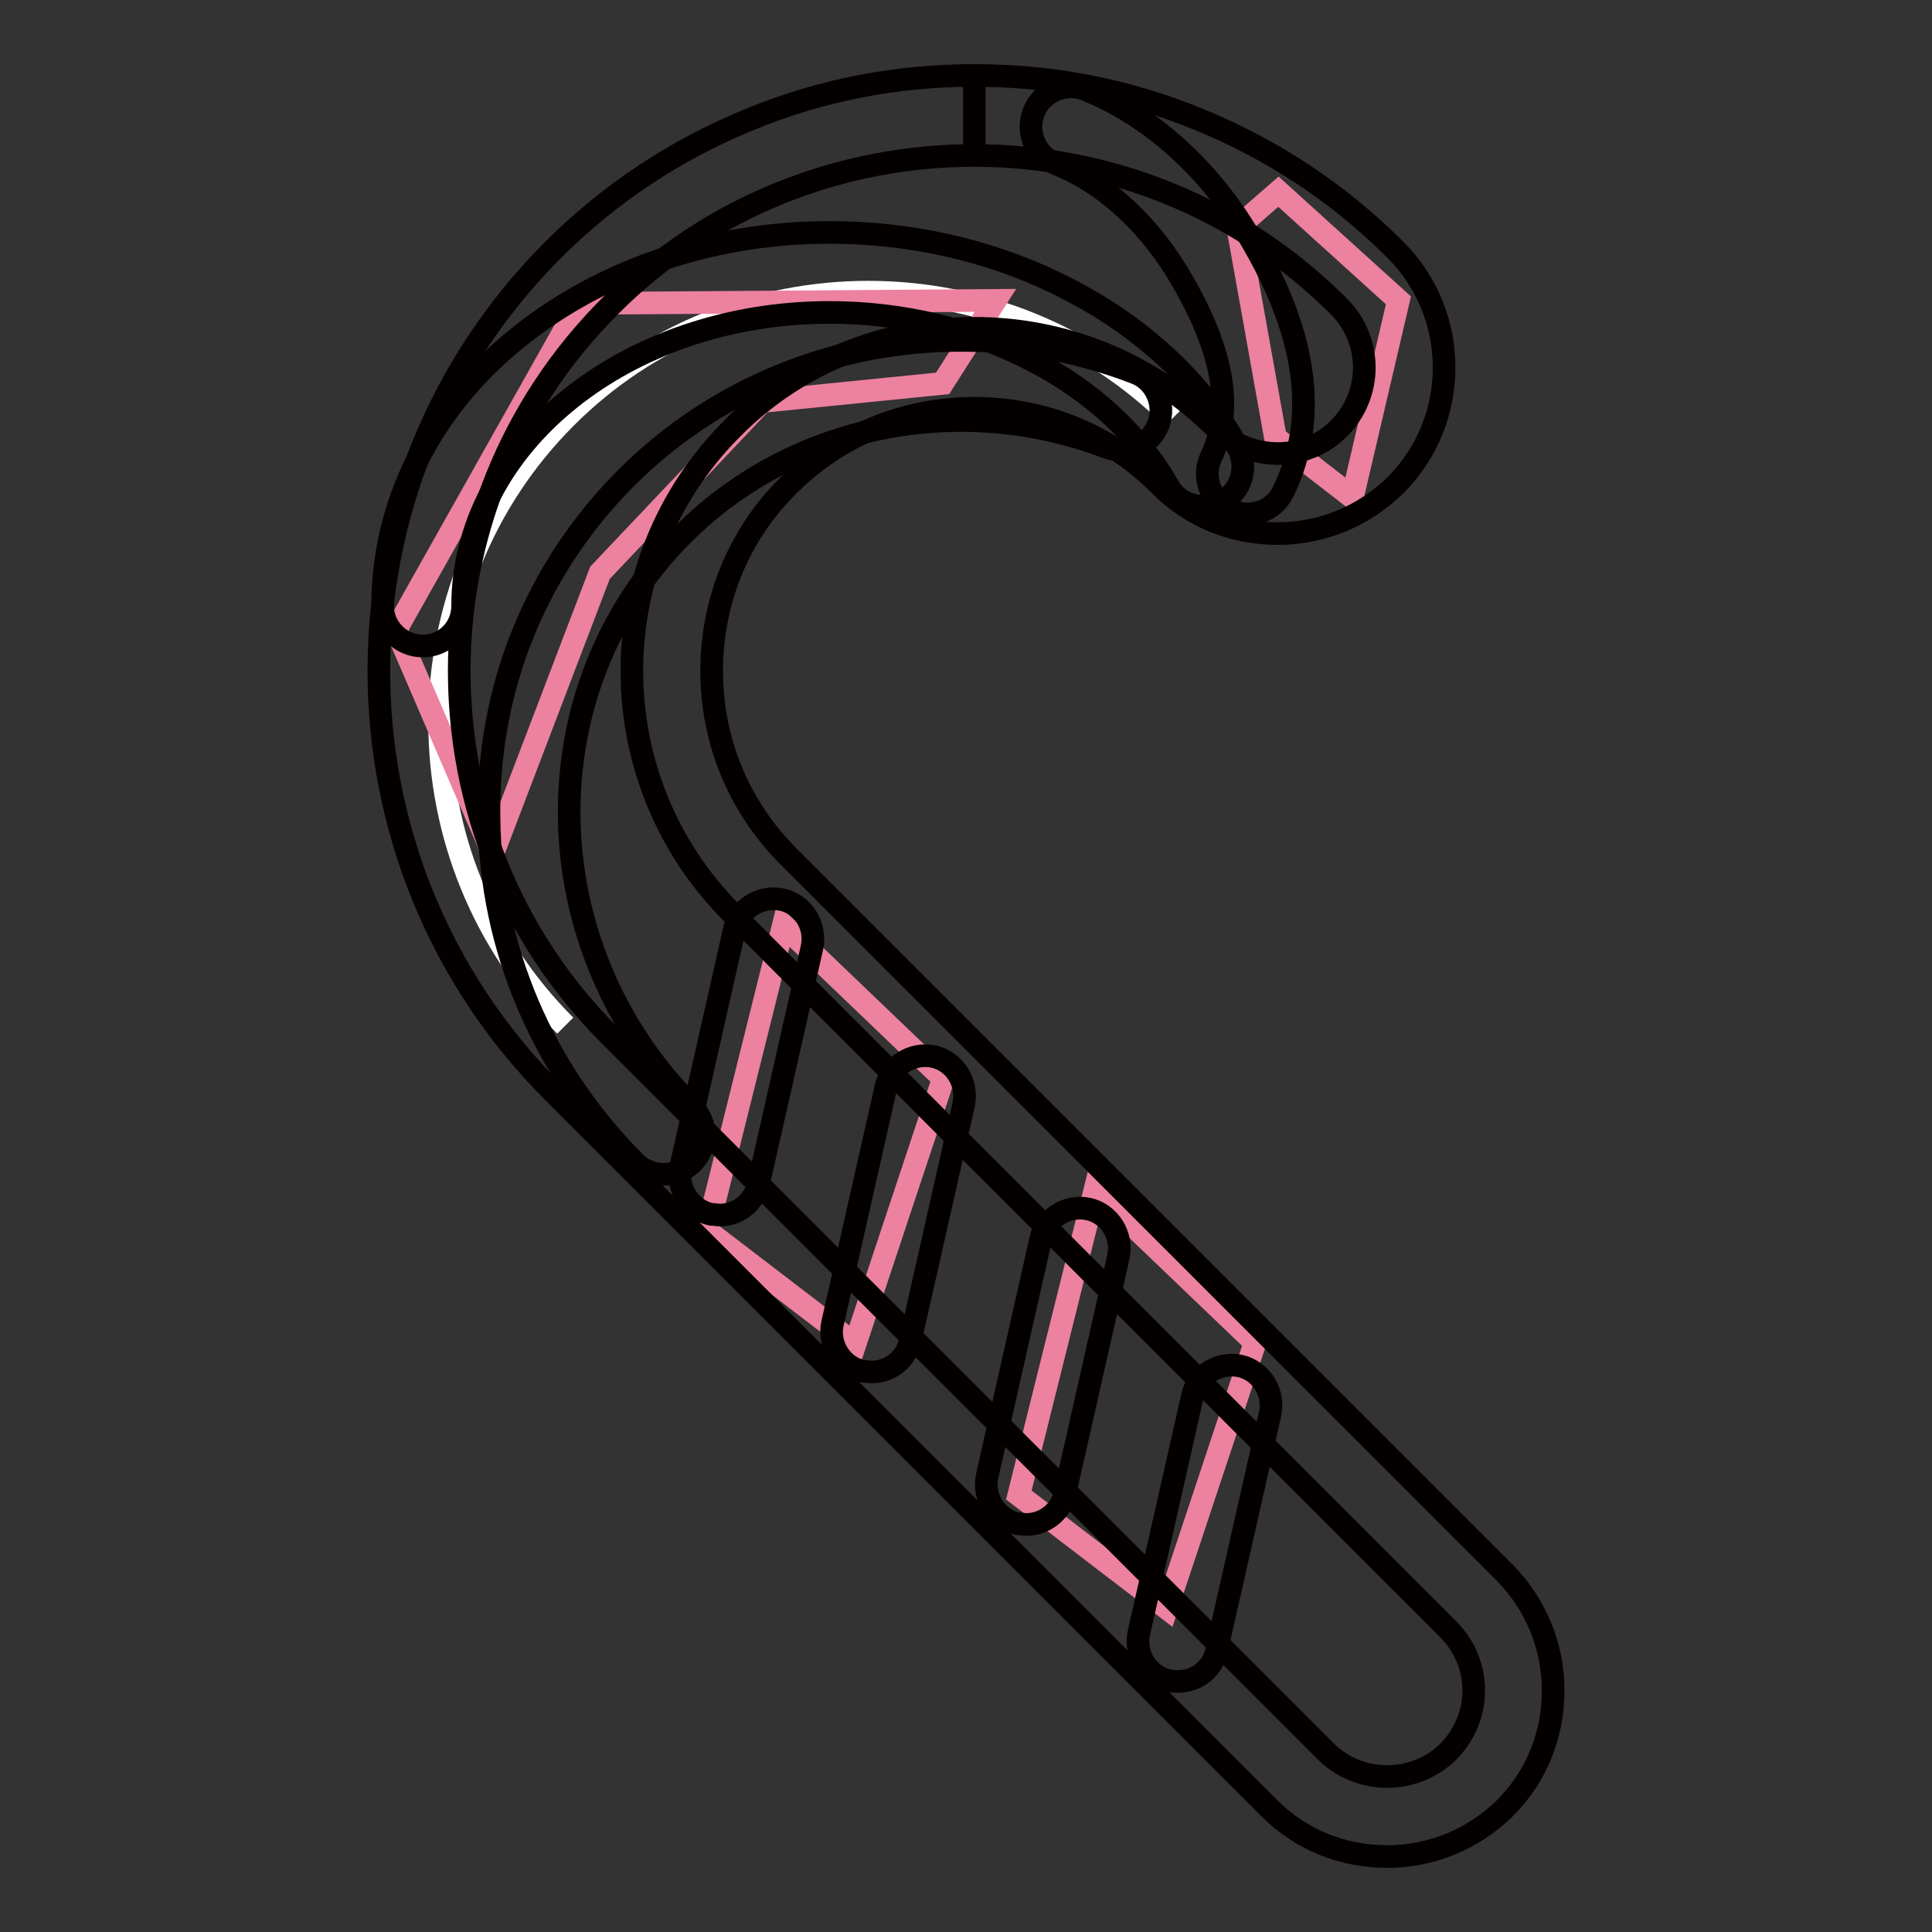 <?xml version="1.0" encoding="utf-8"?>
<!-- Svg Vector Icons : http://www.onlinewebfonts.com/icon -->
<!DOCTYPE svg PUBLIC "-//W3C//DTD SVG 1.1//EN" "http://www.w3.org/Graphics/SVG/1.1/DTD/svg11.dtd">
<svg version="1.1" xmlns="http://www.w3.org/2000/svg" xmlns:xlink="http://www.w3.org/1999/xlink" x="0px" y="0px" viewBox="0 0 256 256" enable-background="new 0 0 256 256" xml:space="preserve">
<rect x="0" y="0" width="256" height="256" fill="#333333" stroke="none"/>
<g> <path stroke-width="3" fill-opacity="0" stroke="#ffffff"  d="M74.9,135.9c-22.2-22.2-22.2-58.2,0-80.5s58.2-22.2,80.5,0"/> <path stroke-width="3" fill-opacity="0" stroke="#ed81a0"  d="M103.8,122.6l-10.1,40.5l19.6,15l11.7-35.2L103.8,122.6z M145.1,157.6l-10.1,40.5l19.6,15l11.7-35.2 L145.1,157.6z"/> <path stroke-width="3" fill-opacity="0" stroke="#040000"  d="M95.4,161c-0.4,0-0.8-0.1-1.2-0.1c-2.8-0.6-4.6-3.5-4-6.3l7.1-31.4c0.6-2.8,3.5-4.6,6.3-4 c2.8,0.6,4.6,3.5,4,6.3l-7.1,31.4C99.9,159.3,97.8,161,95.4,161z M115.5,181.8c-0.4,0-0.8-0.1-1.2-0.1c-2.8-0.6-4.6-3.5-4-6.3 l7.1-31.4c0.6-2.8,3.5-4.6,6.3-4c2.8,0.6,4.6,3.5,4,6.3l-7.1,31.4C120.1,180.1,117.9,181.8,115.5,181.8z"/> <path stroke-width="3" fill-opacity="0" stroke="#ed81a0"  d="M124.9,50.8l7-11l-55.1,0.4L52.5,83.4l12.8,29.7l14.2-37.2l21.5-22.7L124.9,50.8z M179.2,65.9l6.1-26.1 l-15.9-14.4l-5.4,4.7l5,27.9L179.2,65.9z"/> <path stroke-width="3" fill-opacity="0" stroke="#040000"  d="M87.9,155.6c-1.3,0-2.7-0.5-3.7-1.5c-12.3-12.3-19.2-28.5-19.4-45.6c-0.3-17.2,6.2-33.2,18.2-45.2 c8.7-8.7,19.8-14.6,31.9-17c11.8-2.3,24.1-1.3,35.5,3.1c2.7,1,4.1,4.1,3.1,6.8s-4.1,4.1-6.8,3.1c-19.7-7.5-41.7-3-56.2,11.5 c-20.6,20.6-20,54.6,1.2,75.8c2.1,2.1,2.1,5.4,0,7.5C90.6,155.1,89.3,155.6,87.9,155.6L87.9,155.6z"/> <path stroke-width="3" fill-opacity="0" stroke="#040000"  d="M56,85.6c-2.9,0-5.3-2.4-5.3-5.3c0-13.4,6.2-26,17.6-35.3c11.1-9.1,25.9-14.2,41.6-14.2 c11.5,0,22.6,2.7,32.2,7.8c9.5,5,17.1,12.1,21.9,20.6c1.4,2.5,0.6,5.8-2,7.2c-2.5,1.4-5.8,0.6-7.2-2c-8-14-25.6-23-44.9-23 c-26.8,0-48.6,17.5-48.6,38.9C61.3,83.3,58.9,85.6,56,85.6L56,85.6z"/> <path stroke-width="3" fill-opacity="0" stroke="#040000"  d="M165.3,68.1c-0.8,0-1.5-0.2-2.3-0.5c-2.6-1.3-3.8-4.4-2.5-7.1c3.1-6.5,1.5-14.7-4.8-24.9 c-4.1-6.5-9.7-11.5-15.8-13.9c-2.7-1.1-4-4.2-2.9-6.9c1.1-2.7,4.2-4,6.9-2.9c8.1,3.3,15.5,9.7,20.8,18.1c8.4,13.5,10.2,25,5.4,35 C169.2,67,167.3,68.1,165.3,68.1z"/> <path stroke-width="3" fill-opacity="0" stroke="#040000"  d="M129.1,20.6c17.5,0,35,6.7,48.3,20c4.5,4.5,4.5,11.7,0,16.2c-2.2,2.2-5.2,3.3-8.1,3.3 c-2.9,0-5.9-1.1-8.1-3.3c-8.9-8.9-20.5-13.3-32.1-13.3c-11.6,0-23.3,4.4-32.1,13.3c-17.7,17.7-17.7,46.5,0,64.2l94.9,94.9 c4.5,4.5,4.5,11.7,0,16.2c-2.2,2.2-5.2,3.3-8.1,3.3c-2.9,0-5.9-1.1-8.1-3.3l-94.9-94.9c-26.6-26.6-26.6-70,0-96.6 C94.1,27.2,111.6,20.6,129.1,20.6 M129.1,10v10.6V10c-10.3,0-20.2,1.9-29.7,5.8c-9.8,4-18.6,9.8-26.1,17.3 c-30.8,30.8-30.8,80.8,0,111.6l94.9,94.9c4.2,4.2,9.7,6.4,15.6,6.4s11.4-2.3,15.6-6.4c4.2-4.2,6.4-9.7,6.4-15.6 c0-5.9-2.3-11.4-6.4-15.6l-94.9-94.9c-6.6-6.6-10.2-15.3-10.2-24.6c0-9.3,3.6-18.1,10.2-24.6c6.6-6.6,15.3-10.2,24.6-10.2 c9.3,0,18.1,3.6,24.6,10.2c4.2,4.2,9.7,6.4,15.6,6.4c5.9,0,11.4-2.3,15.6-6.4c8.6-8.6,8.6-22.6,0-31.2 c-7.5-7.5-16.3-13.3-26.1-17.3C149.3,11.9,139.4,10,129.1,10z"/> <path stroke-width="3" fill-opacity="0" stroke="#040000"  d="M136,202c-0.4,0-0.8-0.1-1.2-0.1c-2.8-0.6-4.6-3.5-4-6.3l7.1-31.4c0.6-2.8,3.5-4.6,6.3-4 c2.8,0.6,4.6,3.5,4,6.3l-7.1,31.4C140.6,200.3,138.4,202,136,202z M156.1,222.8c-0.4,0-0.8,0-1.2-0.1c-2.8-0.6-4.6-3.5-4-6.3 L158,185c0.6-2.8,3.5-4.6,6.3-4c2.8,0.6,4.6,3.5,4,6.3l-7.1,31.4C160.7,221.2,158.5,222.8,156.1,222.8z"/></g>
</svg>